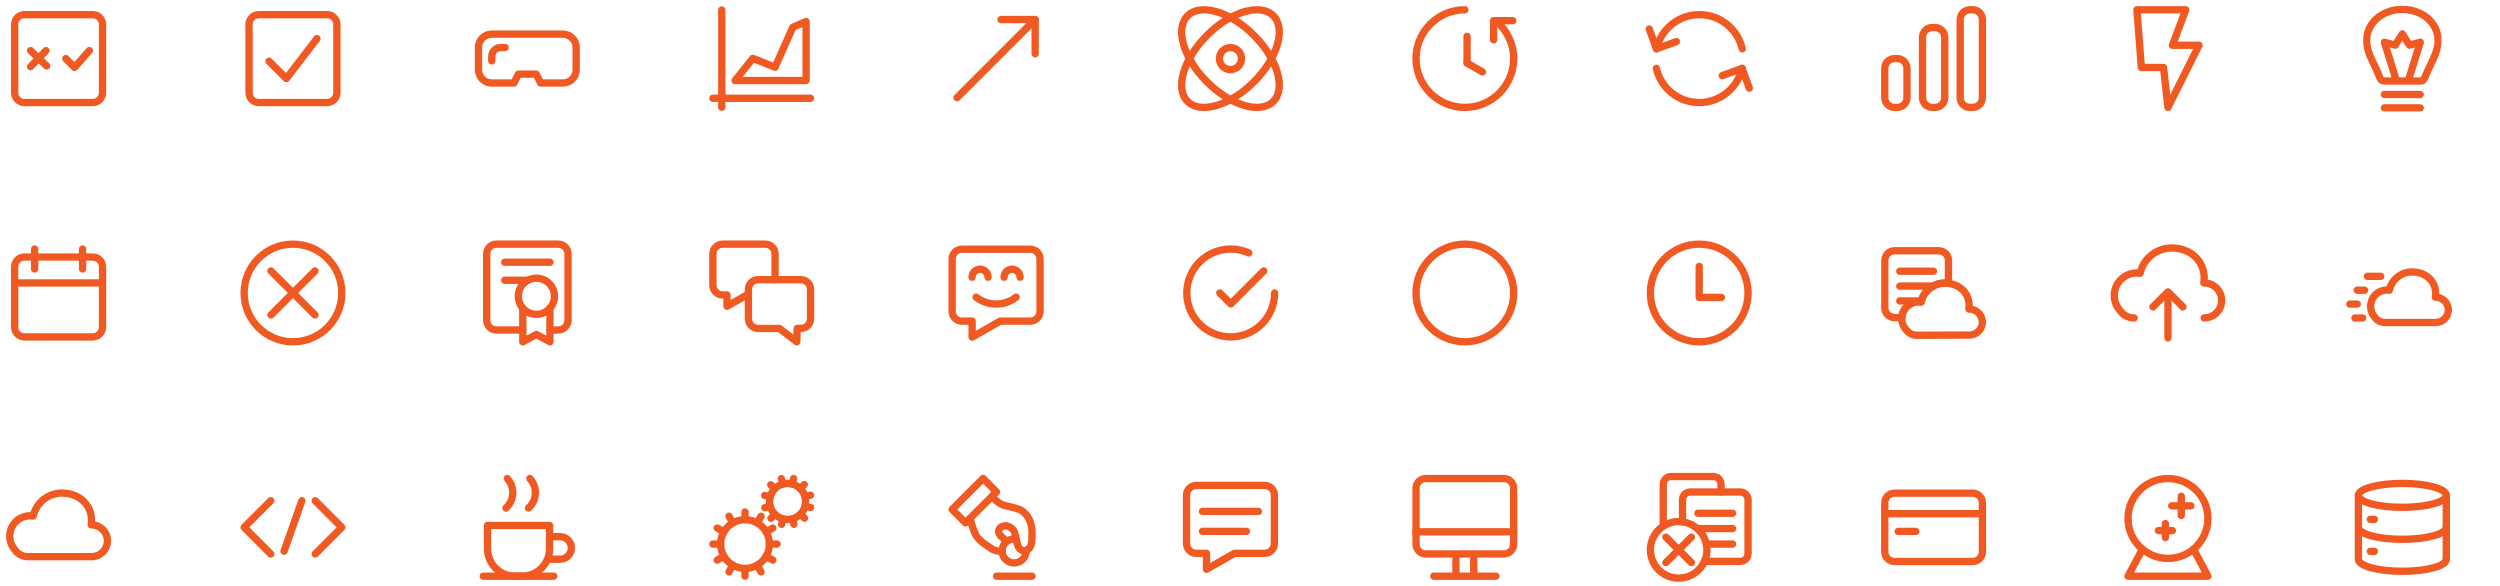 <svg width="1024" height="240" viewBox="0 0 1024 240" fill="none" xmlns="http://www.w3.org/2000/svg">
<rect width="1024" height="240" fill="white"/>
<path d="M26.94 24L30.54 27.6L36.6 20.72" stroke="#F05A22" stroke-width="3" stroke-linecap="round" stroke-linejoin="round"/>
<path d="M12.54 27.28L18.82 20.74" stroke="#F05A22" stroke-width="3" stroke-linecap="round" stroke-linejoin="round"/>
<path d="M12.54 20.72L19.08 27" stroke="#F05A22" stroke-width="3" stroke-linecap="round" stroke-linejoin="round"/>
<path d="M10 6H38C40.2 6 42 7.8 42 10V38C42 40.2 40.2 42 38 42H10C7.8 42 6 40.2 6 38V10C6 7.8 7.8 6 10 6Z" stroke="#F05A22" stroke-width="3" stroke-linecap="round" stroke-linejoin="round"/>
<path d="M102 38V10C102 7.8 103.8 6 106 6H134C136.2 6 138 7.8 138 10V38C138 40.2 136.2 42 134 42H106C103.8 42 102 40.2 102 38Z" stroke="#F05A22" stroke-width="3" stroke-linecap="round" stroke-linejoin="round"/>
<path d="M110.18 25.08L117.28 32.18L129.82 15.82" stroke="#F05A22" stroke-width="3" stroke-linecap="round" stroke-linejoin="round"/>
<path d="M210.54 34.001H201.44C198.42 34.001 195.98 31.561 195.98 28.541V19.441C195.98 16.421 198.42 13.98 201.44 13.98H230.54C233.56 13.98 236 16.421 236 19.441V28.541C236 31.561 233.56 34.001 230.54 34.001H221.44L219.62 30.36H212.34L210.52 34.001H210.54Z" stroke="#F05A22" stroke-width="3" stroke-linecap="round" stroke-linejoin="round"/>
<path d="M206.9 19.461H205.08C203.08 19.461 201.44 21.081 201.44 23.101V24.921" stroke="#F05A22" stroke-width="3" stroke-linecap="round" stroke-linejoin="round"/>
<path d="M295.64 4.1V43.9" stroke="#F05A22" stroke-width="3" stroke-linecap="round" stroke-linejoin="round"/>
<path d="M332 40.26H292" stroke="#F05A22" stroke-width="3" stroke-linecap="round" stroke-linejoin="round"/>
<path d="M308.36 23.9L317.46 27.54L324.72 11.18L330.18 8.8V32.98H301.1L308.36 23.9Z" stroke="#F05A22" stroke-width="3" stroke-linecap="round" stroke-linejoin="round"/>
<path d="M392 40L424 8" stroke="#F05A22" stroke-width="3" stroke-linecap="round" stroke-linejoin="round"/>
<path d="M410 8H424V22" stroke="#F05A22" stroke-width="3" stroke-linecap="round" stroke-linejoin="round"/>
<g clip-path="url(#clip0_1944_8109)">
<path d="M513.575 33.574C523.268 23.881 526.839 11.737 521.551 6.449C516.264 1.161 504.12 4.732 494.427 14.425C484.734 24.118 481.163 36.262 486.451 41.55C491.738 46.837 503.882 43.267 513.575 33.574Z" stroke="#F05A22" stroke-width="3" stroke-linecap="round" stroke-linejoin="round"/>
<path d="M521.551 41.55C526.839 36.262 523.268 24.118 513.575 14.425C503.882 4.733 491.738 1.162 486.451 6.449C481.163 11.737 484.734 23.881 494.427 33.574C504.12 43.267 516.264 46.838 521.551 41.55Z" stroke="#F05A22" stroke-width="3" stroke-linecap="round" stroke-linejoin="round"/>
<path d="M504 28.52C506.496 28.52 508.52 26.496 508.52 24C508.52 21.503 506.496 19.48 504 19.48C501.504 19.48 499.48 21.503 499.48 24C499.48 26.496 501.504 28.52 504 28.52Z" stroke="#F05A22" stroke-width="3" stroke-linecap="round" stroke-linejoin="round"/>
</g>
<path d="M600 4C588.96 4 580 12.96 580 24C580 35.04 588.96 44 600 44C611.04 44 620 35.04 620 24C620 18.1 617.38 12.48 612.86 8.68" stroke="#F05A22" stroke-width="3" stroke-linecap="round" stroke-linejoin="round"/>
<path d="M619.64 8.46H611.78V16.32" stroke="#F05A22" stroke-width="3" stroke-linecap="round" stroke-linejoin="round"/>
<path d="M600.9 14.9V25.8" stroke="#F05A22" stroke-width="3" stroke-linecap="round" stroke-linejoin="round"/>
<path d="M600.9 25.82L607.2 29.46" stroke="#F05A22" stroke-width="3" stroke-linecap="round" stroke-linejoin="round"/>
<path d="M716.52 36.12L713.56 28L705.44 30.96" stroke="#F05A22" stroke-width="3" stroke-linecap="round" stroke-linejoin="round"/>
<path d="M713.56 28C711.74 36.02 704.58 42 696 42C687.42 42 680.26 36.02 678.44 28" stroke="#F05A22" stroke-width="3" stroke-linecap="round" stroke-linejoin="round"/>
<path d="M675.54 11.88L678.5 20L686.62 17.04" stroke="#F05A22" stroke-width="3" stroke-linecap="round" stroke-linejoin="round"/>
<path d="M678.5 20C680.32 11.98 687.48 6 696.06 6C704.64 6 711.8 11.98 713.62 20" stroke="#F05A22" stroke-width="3" stroke-linecap="round" stroke-linejoin="round"/>
<path d="M777.1 24H776C773.791 24 772 25.791 772 28V40C772 42.209 773.791 44 776 44H777.1C779.309 44 781.1 42.209 781.1 40V28C781.1 25.791 779.309 24 777.1 24Z" stroke="#F05A22" stroke-width="3" stroke-linecap="round" stroke-linejoin="round"/>
<path d="M792.56 11.28H791.46C789.251 11.28 787.46 13.071 787.46 15.28V40C787.46 42.209 789.251 44 791.46 44H792.56C794.769 44 796.56 42.209 796.56 40V15.28C796.56 13.071 794.769 11.28 792.56 11.28Z" stroke="#F05A22" stroke-width="3" stroke-linecap="round" stroke-linejoin="round"/>
<path d="M808 4H806.9C804.691 4 802.9 5.791 802.9 8V40C802.9 42.209 804.691 44 806.9 44H808C810.209 44 812 42.209 812 40V8C812 5.791 810.209 4 808 4Z" stroke="#F05A22" stroke-width="3" stroke-linecap="round" stroke-linejoin="round"/>
<path d="M875.28 4H895.28L889.82 18.54H900.72L888 44L886.18 27.64H877.1L875.28 4Z" stroke="#F05A22" stroke-width="3" stroke-linecap="round" stroke-linejoin="round"/>
<mask id="mask0_1944_8109" style="mask-type:luminance" maskUnits="userSpaceOnUse" x="967" y="2" width="34" height="44">
<path d="M1000.5 2H967.5V46H1000.5V2Z" fill="white"/>
</mask>
<g mask="url(#mask0_1944_8109)">
<path d="M976.66 38.7H991.32M981.06 31.44L976.66 17.3L981.06 18.5L984 13.88L986.94 18.5L991.34 17.3L986.94 31.44M976.66 44.18H991.32M984 3.84C992.1 3.84 998.66 9.34 998.66 16.68C998.66 20.14 996.82 24.02 995 27.68C992.88 31.9 993.2 33.18 991.34 33.18H976.68C974.58 33.18 974.84 31.34 973.02 27.68C971.2 24.02 969.36 20.34 969.36 16.68C969.36 9.34 975.92 3.84 984.02 3.84H984Z" stroke="#F05A22" stroke-width="3" stroke-linecap="round" stroke-linejoin="round"/>
</g>
<path d="M38 138H10C7.8 138 6 136.2 6 134V109.28C6 107.08 7.8 105.28 10 105.28H38C40.2 105.28 42 107.08 42 109.28V134C42 136.2 40.2 138 38 138Z" stroke="#F05A22" stroke-width="3" stroke-linecap="round" stroke-linejoin="round"/>
<path d="M14.18 102V110.18" stroke="#F05A22" stroke-width="3" stroke-linecap="round" stroke-linejoin="round"/>
<path d="M33.82 102V110.18" stroke="#F05A22" stroke-width="3" stroke-linecap="round" stroke-linejoin="round"/>
<path d="M6.82 115.9H41.18" stroke="#F05A22" stroke-width="3" stroke-linecap="round" stroke-linejoin="round"/>
<path d="M120 140C131.046 140 140 131.046 140 120C140 108.954 131.046 100 120 100C108.954 100 100 108.954 100 120C100 131.046 108.954 140 120 140Z" stroke="#F05A22" stroke-width="3" stroke-linecap="round" stroke-linejoin="round"/>
<path d="M111 129L129 111" stroke="#F05A22" stroke-width="3" stroke-linecap="round" stroke-linejoin="round"/>
<path d="M111 111L129 129" stroke="#F05A22" stroke-width="3" stroke-linecap="round" stroke-linejoin="round"/>
<path d="M216.26 114.8H206.74" stroke="#F05A22" stroke-width="3" stroke-linecap="round" stroke-linejoin="round"/>
<path d="M225.26 135.16H228.66C230.86 135.16 232.66 133.36 232.66 131.16V104C232.66 101.8 230.86 100 228.66 100H203.34C201.14 100 199.34 101.8 199.34 104V131.16C199.34 133.36 201.14 135.16 203.34 135.16H214.14" stroke="#F05A22" stroke-width="3" stroke-linecap="round" stroke-linejoin="round"/>
<path d="M225.26 126.24V140L219.7 137L214.14 140V126.24" stroke="#F05A22" stroke-width="3" stroke-linecap="round" stroke-linejoin="round"/>
<path d="M219.7 128.74C223.787 128.74 227.1 125.427 227.1 121.34C227.1 117.254 223.787 113.94 219.7 113.94C215.613 113.94 212.3 117.254 212.3 121.34C212.3 125.427 215.613 128.74 219.7 128.74Z" stroke="#F05A22" stroke-width="3" stroke-linecap="round" stroke-linejoin="round"/>
<path d="M206.74 107.4H225.26" stroke="#F05A22" stroke-width="3" stroke-linecap="round" stroke-linejoin="round"/>
<path d="M305.88 120.82L297.78 125.44V120.82H296C293.8 120.82 292 119.02 292 116.82V104C292 101.8 293.8 100 296 100H313.46C315.66 100 317.46 101.8 317.46 104V114.54" stroke="#F05A22" stroke-width="3" stroke-linecap="round" stroke-linejoin="round"/>
<path d="M326.54 134.54H328C330.2 134.54 332 132.74 332 130.54V118.54C332 116.34 330.2 114.54 328 114.54H310.54C308.34 114.54 306.54 116.34 306.54 118.54V130.54C306.54 132.74 308.34 134.54 310.54 134.54H319.26L326.36 140L326.52 134.54H326.54Z" stroke="#F05A22" stroke-width="3" stroke-linecap="round" stroke-linejoin="round"/>
<path d="M398.18 131.54H394C391.8 131.54 390 129.74 390 127.54V106.08C390 103.88 391.8 102.08 394 102.08H422C424.2 102.08 426 103.88 426 106.08V127.54C426 129.74 424.2 131.54 422 131.54H409.64L398.18 138.08V131.54Z" stroke="#F05A22" stroke-width="3" stroke-linecap="round" stroke-linejoin="round"/>
<path d="M404.72 113.54C404.72 111.74 403.26 110.26 401.44 110.26C399.62 110.26 398.16 111.72 398.16 113.54" stroke="#F05A22" stroke-width="3" stroke-linecap="round" stroke-linejoin="round"/>
<path d="M417.82 113.54C417.82 111.74 416.36 110.26 414.54 110.26C412.72 110.26 411.26 111.72 411.26 113.54" stroke="#F05A22" stroke-width="3" stroke-linecap="round" stroke-linejoin="round"/>
<path d="M399.82 121.72C404.22 125.16 410.3 125.48 415.04 122.54L416.18 121.72" stroke="#F05A22" stroke-width="3" stroke-linecap="round" stroke-linejoin="round"/>
<path d="M499.62 119.979L504.12 124.479L517.62 110.979" stroke="#F05A22" stroke-width="3" stroke-linecap="round" stroke-linejoin="round"/>
<path d="M511.5 103.6C502.44 99.52 491.78 103.54 487.7 112.6C483.62 121.66 487.64 132.32 496.7 136.4C505.76 140.48 516.42 136.46 520.5 127.4C521.54 125.08 522.1 122.54 522.1 120" stroke="#F05A22" stroke-width="3" stroke-linecap="round" stroke-linejoin="round"/>
<path d="M600 140C611.046 140 620 131.046 620 120C620 108.954 611.046 100 600 100C588.954 100 580 108.954 580 120C580 131.046 588.954 140 600 140Z" stroke="#F05A22" stroke-width="3" stroke-linecap="round" stroke-linejoin="round"/>
<path d="M696 140C707.046 140 716 131.046 716 120C716 108.954 707.046 100 696 100C684.954 100 676 108.954 676 120C676 131.046 684.954 140 696 140Z" stroke="#F05A22" stroke-width="3" stroke-linecap="round" stroke-linejoin="round"/>
<path d="M696 109.1V121.82H705.1" stroke="#F05A22" stroke-width="3" stroke-linecap="round" stroke-linejoin="round"/>
<path d="M798.1 106.7V116.02C797.6 115.96 797.1 115.92 796.58 115.92C794.86 115.92 793.24 116.38 791.82 117.16C789.48 118.46 787.7 120.64 787.02 123.26C786.96 123.38 786.94 123.54 786.92 123.66C786.58 123.6 786.24 123.58 785.9 123.58C782.2 123.58 779.2 126.48 779.02 130.1H776.02C773.82 130.1 772.02 128.3 772.02 126.1V106.7C772.02 104.5 773.82 102.7 776.02 102.7H794.12C796.32 102.7 798.12 104.5 798.12 106.7H798.1Z" stroke="#F05A22" stroke-width="3" stroke-linecap="round" stroke-linejoin="round"/>
<path d="M778.14 111.08H791.96" stroke="#F05A22" stroke-width="3" stroke-linecap="round" stroke-linejoin="round"/>
<path d="M778.14 117.181H791.96" stroke="#F05A22" stroke-width="3" stroke-linecap="round" stroke-linejoin="round"/>
<path d="M778.14 123.26H786.56" stroke="#F05A22" stroke-width="3" stroke-linecap="round" stroke-linejoin="round"/>
<path d="M812 131.88C812 134.82 809.62 137.22 806.64 137.24L785.14 137.32C783.24 137.32 781.6 136.38 780.62 134.9C779.6 133.72 778.98 132.18 778.96 130.5C778.96 130.38 778.96 130.26 778.96 130.14C779.14 126.52 782.14 123.64 785.84 123.62C786.18 123.62 786.52 123.62 786.86 123.7C786.9 123.58 786.92 123.42 786.96 123.3C787.66 120.68 789.42 118.5 791.76 117.2C793.18 116.42 794.8 115.98 796.52 115.96C797.02 115.96 797.54 116 798.04 116.06C802.84 116.66 806.52 120.12 806.56 125.06C806.56 125.56 806.52 126.08 806.46 126.58H806.56C809.52 126.58 811.94 128.94 811.94 131.9L812 131.88Z" stroke="#F05A22" stroke-width="3" stroke-linecap="round" stroke-linejoin="round"/>
<path d="M874.18 130.24C871.76 130.24 869.5 129.02 868.18 126.98C864.9 123.1 865.38 117.28 869.26 114C870.92 112.6 873.04 111.82 875.22 111.82C875.68 111.82 876.12 111.86 876.58 111.92C877.96 105.88 883.34 101.58 889.54 101.58C896.88 101.58 902.84 106.52 902.84 113.86C902.84 114.54 902.78 115.22 902.68 115.9H902.84C906.8 115.9 910 119.1 910 123.06C910 127.02 906.8 130.22 902.84 130.22" stroke="#F05A22" stroke-width="3" stroke-linecap="round" stroke-linejoin="round"/>
<path d="M888 138.42V122.04" stroke="#F05A22" stroke-width="3" stroke-linecap="round" stroke-linejoin="round"/>
<path d="M881.86 125.701L888 119.561L894.14 125.701" stroke="#F05A22" stroke-width="3" stroke-linecap="round" stroke-linejoin="round"/>
<path d="M967.74 130.24H964.58" stroke="#F05A22" stroke-width="3" stroke-linecap="round" stroke-linejoin="round"/>
<path d="M968.52 118.86H965.5" stroke="#F05A22" stroke-width="3" stroke-linecap="round" stroke-linejoin="round"/>
<path d="M975.16 113.18H969.7" stroke="#F05A22" stroke-width="3" stroke-linecap="round" stroke-linejoin="round"/>
<path d="M965.54 124.56H962.5" stroke="#F05A22" stroke-width="3" stroke-linecap="round" stroke-linejoin="round"/>
<path d="M977.68 132.12H976.94C975.18 132.12 973.54 131.24 972.6 129.76C970.22 126.94 970.56 122.74 973.38 120.36C974.58 119.34 976.12 118.78 977.68 118.78C978 118.78 978.34 118.8 978.66 118.86C979.66 114.48 983.56 111.38 988.04 111.38C993.36 111.38 997.66 114.96 997.66 120.26C997.66 120.76 997.62 121.26 997.54 121.74H997.66C1000.52 121.74 1002.84 124.06 1002.84 126.92C1002.84 129.78 1000.52 132.1 997.66 132.1H977.66L977.68 132.12Z" stroke="#F05A22" stroke-width="3" stroke-linecap="round" stroke-linejoin="round"/>
<path d="M12.38 228H11.44C9.24 228 7.18 226.88 5.98 225.04C3 221.52 3.44 216.22 6.96 213.24C8.48 211.96 10.38 211.26 12.36 211.26C12.78 211.26 13.18 211.3 13.6 211.36C14.86 205.86 19.76 201.96 25.38 201.96C32.06 201.96 37.48 206.44 37.48 213.12C37.48 213.74 37.44 214.36 37.34 214.98H37.48C41.08 214.98 44 217.9 44 221.5C44 225.1 41.08 228.02 37.48 228.02H12.38V228Z" stroke="#F05A22" stroke-width="3" stroke-linecap="round" stroke-linejoin="round"/>
<path d="M110.9 205.1L100 216L110.9 226.9" stroke="#F05A22" stroke-width="3" stroke-linecap="round" stroke-linejoin="round"/>
<path d="M129.1 205.1L140 216L129.1 226.9" stroke="#F05A22" stroke-width="3" stroke-linecap="round" stroke-linejoin="round"/>
<path d="M116.36 225.76L123.64 205.1" stroke="#F05A22" stroke-width="3" stroke-linecap="round" stroke-linejoin="round"/>
<path d="M227.12 219.82H229.42C231.98 219.82 234.04 221.88 234.04 224.44C234.04 227 231.98 229.06 229.42 229.06H224.8" stroke="#F05A22" stroke-width="3" stroke-linecap="round" stroke-linejoin="round"/>
<path d="M197.96 236H226.82" stroke="#F05A22" stroke-width="3" stroke-linecap="round" stroke-linejoin="round"/>
<path d="M207.24 208.1C210.74 204.92 211 199.48 207.8 196" stroke="#F05A22" stroke-width="3" stroke-linecap="round" stroke-linejoin="round"/>
<path d="M216.48 208.1C219.98 204.92 220.24 199.48 217.04 196" stroke="#F05A22" stroke-width="3" stroke-linecap="round" stroke-linejoin="round"/>
<path d="M213.82 236H210.94C204.72 236 199.68 230.96 199.68 224.74V215.22H225.1V224.74C225.1 230.96 220.06 236 213.84 236H213.82Z" stroke="#F05A22" stroke-width="3" stroke-linecap="round" stroke-linejoin="round"/>
<path d="M305.16 232.82C310.672 232.82 315.14 228.352 315.14 222.84C315.14 217.329 310.672 212.86 305.16 212.86C299.648 212.86 295.18 217.329 295.18 222.84C295.18 228.352 299.648 232.82 305.16 232.82Z" stroke="#F05A22" stroke-width="3" stroke-linecap="round" stroke-linejoin="round"/>
<path d="M295.16 222.84H292" stroke="#F05A22" stroke-width="3" stroke-linecap="round" stroke-linejoin="round"/>
<path d="M318.3 222.84H315.14" stroke="#F05A22" stroke-width="3" stroke-linecap="round" stroke-linejoin="round"/>
<path d="M296.5 227.84L293.76 229.42" stroke="#F05A22" stroke-width="3" stroke-linecap="round" stroke-linejoin="round"/>
<path d="M316.54 216.28L313.8 217.86" stroke="#F05A22" stroke-width="3" stroke-linecap="round" stroke-linejoin="round"/>
<path d="M300.16 231.5L298.58 234.24" stroke="#F05A22" stroke-width="3" stroke-linecap="round" stroke-linejoin="round"/>
<path d="M311.72 211.46L310.14 214.2" stroke="#F05A22" stroke-width="3" stroke-linecap="round" stroke-linejoin="round"/>
<path d="M305.16 232.84V236" stroke="#F05A22" stroke-width="3" stroke-linecap="round" stroke-linejoin="round"/>
<path d="M305.16 209.7V212.86" stroke="#F05A22" stroke-width="3" stroke-linecap="round" stroke-linejoin="round"/>
<path d="M313.8 227.84L316.54 229.42" stroke="#F05A22" stroke-width="3" stroke-linecap="round" stroke-linejoin="round"/>
<path d="M293.76 216.28L296.5 217.86" stroke="#F05A22" stroke-width="3" stroke-linecap="round" stroke-linejoin="round"/>
<path d="M310.14 231.5L311.72 234.24" stroke="#F05A22" stroke-width="3" stroke-linecap="round" stroke-linejoin="round"/>
<path d="M298.58 211.46L300.16 214.2" stroke="#F05A22" stroke-width="3" stroke-linecap="round" stroke-linejoin="round"/>
<path d="M322.6 212.78C326.676 212.78 329.98 209.475 329.98 205.4C329.98 201.324 326.676 198.02 322.6 198.02C318.524 198.02 315.22 201.324 315.22 205.4C315.22 209.475 318.524 212.78 322.6 212.78Z" stroke="#F05A22" stroke-width="3" stroke-linecap="round" stroke-linejoin="round"/>
<path d="M315.5 207.34L313.24 207.96" stroke="#F05A22" stroke-width="3" stroke-linecap="round" stroke-linejoin="round"/>
<path d="M331.98 202.82L329.72 203.44" stroke="#F05A22" stroke-width="3" stroke-linecap="round" stroke-linejoin="round"/>
<path d="M317.42 210.64L315.78 212.3" stroke="#F05A22" stroke-width="3" stroke-linecap="round" stroke-linejoin="round"/>
<path d="M329.44 198.48L327.78 200.16" stroke="#F05A22" stroke-width="3" stroke-linecap="round" stroke-linejoin="round"/>
<path d="M320.74 212.52L320.14 214.78" stroke="#F05A22" stroke-width="3" stroke-linecap="round" stroke-linejoin="round"/>
<path d="M325.06 196L324.48 198.26" stroke="#F05A22" stroke-width="3" stroke-linecap="round" stroke-linejoin="round"/>
<path d="M324.56 212.5L325.18 214.76" stroke="#F05A22" stroke-width="3" stroke-linecap="round" stroke-linejoin="round"/>
<path d="M320.04 196.02L320.66 198.28" stroke="#F05A22" stroke-width="3" stroke-linecap="round" stroke-linejoin="round"/>
<path d="M329.74 207.26L332 207.86" stroke="#F05A22" stroke-width="3" stroke-linecap="round" stroke-linejoin="round"/>
<path d="M313.22 202.94L315.48 203.52" stroke="#F05A22" stroke-width="3" stroke-linecap="round" stroke-linejoin="round"/>
<path d="M327.84 210.58L329.52 212.22" stroke="#F05A22" stroke-width="3" stroke-linecap="round" stroke-linejoin="round"/>
<path d="M315.7 198.56L317.36 200.22" stroke="#F05A22" stroke-width="3" stroke-linecap="round" stroke-linejoin="round"/>
<path d="M420.3 225.4C420.3 225.4 420.3 225.58 420.3 225.66C420.3 228.38 418.1 230.58 415.38 230.58C412.66 230.58 410.46 228.38 410.46 225.66C410.46 222.94 412.66 220.74 415.38 220.74C415.56 220.74 415.74 220.74 415.9 220.76" stroke="#F05A22" stroke-width="3" stroke-linecap="round" stroke-linejoin="round"/>
<path d="M408.18 236H422.72" stroke="#F05A22" stroke-width="3" stroke-linecap="round" stroke-linejoin="round"/>
<path d="M402.664 195.986L389.993 208.657L395.48 214.144L408.151 201.473L402.664 195.986Z" stroke="#F05A22" stroke-width="3" stroke-linecap="round" stroke-linejoin="round"/>
<path d="M410.52 225.74C409.78 225.88 409.02 225.76 408.28 225.6C407.42 225.4 406.82 225.22 406.12 224.74C405.3 224.18 404.46 223.62 403.64 223.06C401.94 221.9 400.52 220.7 399.56 218.86C398.54 216.88 397.98 214.5 397.26 212.38" stroke="#F05A22" stroke-width="3" stroke-linecap="round" stroke-linejoin="round"/>
<path d="M406.36 203.28C407.42 204.76 409.68 206.6 411.48 207.06C412.8 207.4 414.14 207.62 415.44 208C416.48 208.3 417.66 208.58 418.56 209.2C420.42 210.48 421.64 212.46 422.24 214.56C422.68 216.14 422.8 217.78 422.72 219.42C422.66 220.78 422.7 222.2 422.22 223.5C421.78 224.74 420.56 225.74 419.14 225.52C416.62 225.12 416.56 221.76 416.06 219.9C415.82 219 415.7 217.88 415.1 217.14C414.32 216.18 413.18 215.42 411.9 215.36C410.62 215.3 409.3 216.12 409.06 217.32C408.7 219.22 411.14 220.24 411.98 221.66" stroke="#F05A22" stroke-width="3" stroke-linecap="round" stroke-linejoin="round"/>
<path d="M494.18 226.64H490C487.8 226.64 486 224.84 486 222.64V202.82C486 200.62 487.8 198.82 490 198.82H518C520.2 198.82 522 200.62 522 202.82V222.64C522 224.84 520.2 226.64 518 226.64H505.64L494.18 233.18V226.64Z" stroke="#F05A22" stroke-width="3" stroke-linecap="round" stroke-linejoin="round"/>
<path d="M492.54 209.46H515.44" stroke="#F05A22" stroke-width="3" stroke-linecap="round" stroke-linejoin="round"/>
<path d="M492.54 217.641H510.54" stroke="#F05A22" stroke-width="3" stroke-linecap="round" stroke-linejoin="round"/>
<path d="M616 226.9H584C581.8 226.9 580 225.1 580 222.9V200C580 197.8 581.8 196 584 196H616C618.2 196 620 197.8 620 200V222.9C620 225.1 618.2 226.9 616 226.9Z" stroke="#F05A22" stroke-width="3" stroke-linecap="round" stroke-linejoin="round"/>
<path d="M620 217.82H580" stroke="#F05A22" stroke-width="3" stroke-linecap="round" stroke-linejoin="round"/>
<path d="M612.72 236H587.28" stroke="#F05A22" stroke-width="3" stroke-linecap="round" stroke-linejoin="round"/>
<path d="M603.64 228.72V236" stroke="#F05A22" stroke-width="3" stroke-linecap="round" stroke-linejoin="round"/>
<path d="M596.36 236V228.72" stroke="#F05A22" stroke-width="3" stroke-linecap="round" stroke-linejoin="round"/>
<path d="M698.12 229.941H712.84C714.58 229.941 716 228.541 716 226.781V204.681C716 202.941 714.58 201.521 712.84 201.521H692.32C690.56 201.521 689.16 202.941 689.16 204.681V213.761" stroke="#F05A22" stroke-width="3" stroke-linecap="round" stroke-linejoin="round"/>
<path d="M681.26 215.52V198.36C681.26 196.62 682.66 195.2 684.42 195.2H701.78C703.52 195.2 704.94 196.62 704.94 198.36V201.52" stroke="#F05A22" stroke-width="3" stroke-linecap="round" stroke-linejoin="round"/>
<path d="M695.48 210.22H709.68" stroke="#F05A22" stroke-width="3" stroke-linecap="round" stroke-linejoin="round"/>
<path d="M695.48 216.521H709.68" stroke="#F05A22" stroke-width="3" stroke-linecap="round" stroke-linejoin="round"/>
<path d="M709.68 222.84H698.9" stroke="#F05A22" stroke-width="3" stroke-linecap="round" stroke-linejoin="round"/>
<path d="M687.58 236.801C693.975 236.801 699.16 231.616 699.16 225.221C699.16 218.825 693.975 213.641 687.58 213.641C681.185 213.641 676 218.825 676 225.221C676 231.616 681.185 236.801 687.58 236.801Z" stroke="#F05A22" stroke-width="3" stroke-linecap="round" stroke-linejoin="round"/>
<path d="M682.36 230.42L692.78 220" stroke="#F05A22" stroke-width="3" stroke-linecap="round" stroke-linejoin="round"/>
<path d="M682.36 220L692.78 230.42" stroke="#F05A22" stroke-width="3" stroke-linecap="round" stroke-linejoin="round"/>
<path d="M812 210.4H772" stroke="#F05A22" stroke-width="3" stroke-linecap="round" stroke-linejoin="round"/>
<path d="M777.46 217.66H784.72" stroke="#F05A22" stroke-width="3" stroke-linecap="round" stroke-linejoin="round"/>
<path d="M808 202H776C773.791 202 772 203.791 772 206V226C772 228.209 773.791 230 776 230H808C810.209 230 812 228.209 812 226V206C812 203.791 810.209 202 808 202Z" stroke="#F05A22" stroke-width="3" stroke-linecap="round" stroke-linejoin="round"/>
<path d="M888 196C897.04 196 904.36 203.32 904.36 212.36C904.36 217.42 902.06 221.94 898.46 224.94C895.62 227.3 891.98 228.72 888 228.72C878.96 228.72 871.64 221.4 871.64 212.36C871.64 203.32 878.96 196 888 196Z" stroke="#F05A22" stroke-width="3" stroke-linecap="round" stroke-linejoin="round"/>
<path d="M898.46 224.94L904.36 236H871.64L877.54 224.94" stroke="#F05A22" stroke-width="3" stroke-linecap="round" stroke-linejoin="round"/>
<path d="M893.46 203.28V211.12" stroke="#F05A22" stroke-width="3" stroke-linecap="round" stroke-linejoin="round"/>
<path d="M897.38 207.2H889.54" stroke="#F05A22" stroke-width="3" stroke-linecap="round" stroke-linejoin="round"/>
<path d="M886.94 214.46V220.2" stroke="#F05A22" stroke-width="3" stroke-linecap="round" stroke-linejoin="round"/>
<path d="M889.82 217.34H884.08" stroke="#F05A22" stroke-width="3" stroke-linecap="round" stroke-linejoin="round"/>
<path d="M984 207.8C993.941 207.8 1002 205.606 1002 202.9C1002 200.194 993.941 198 984 198C974.059 198 966 200.194 966 202.9C966 205.606 974.059 207.8 984 207.8Z" stroke="#F05A22" stroke-width="3" stroke-linecap="round" stroke-linejoin="round"/>
<path d="M1002 216C1002 218.72 993.94 220.9 984 220.9C974.06 220.9 966 218.7 966 216" stroke="#F05A22" stroke-width="3" stroke-linecap="round" stroke-linejoin="round"/>
<path d="M1002 229.1C1002 231.82 993.94 234 984 234C974.06 234 966 231.8 966 229.1" stroke="#F05A22" stroke-width="3" stroke-linecap="round" stroke-linejoin="round"/>
<path d="M1002 202.9V229.08" stroke="#F05A22" stroke-width="3" stroke-linecap="round" stroke-linejoin="round"/>
<path d="M966 202.9V229.08" stroke="#F05A22" stroke-width="3" stroke-linecap="round" stroke-linejoin="round"/>
<path d="M970.9 212.72H972.54" stroke="#F05A22" stroke-width="3" stroke-linecap="round" stroke-linejoin="round"/>
<path d="M970.9 225.82H972.54" stroke="#F05A22" stroke-width="3" stroke-linecap="round" stroke-linejoin="round"/>
<defs>
<clipPath id="clip0_1944_8109">
<rect width="48" height="48" fill="white" transform="translate(480)"/>
</clipPath>
</defs>
</svg>
